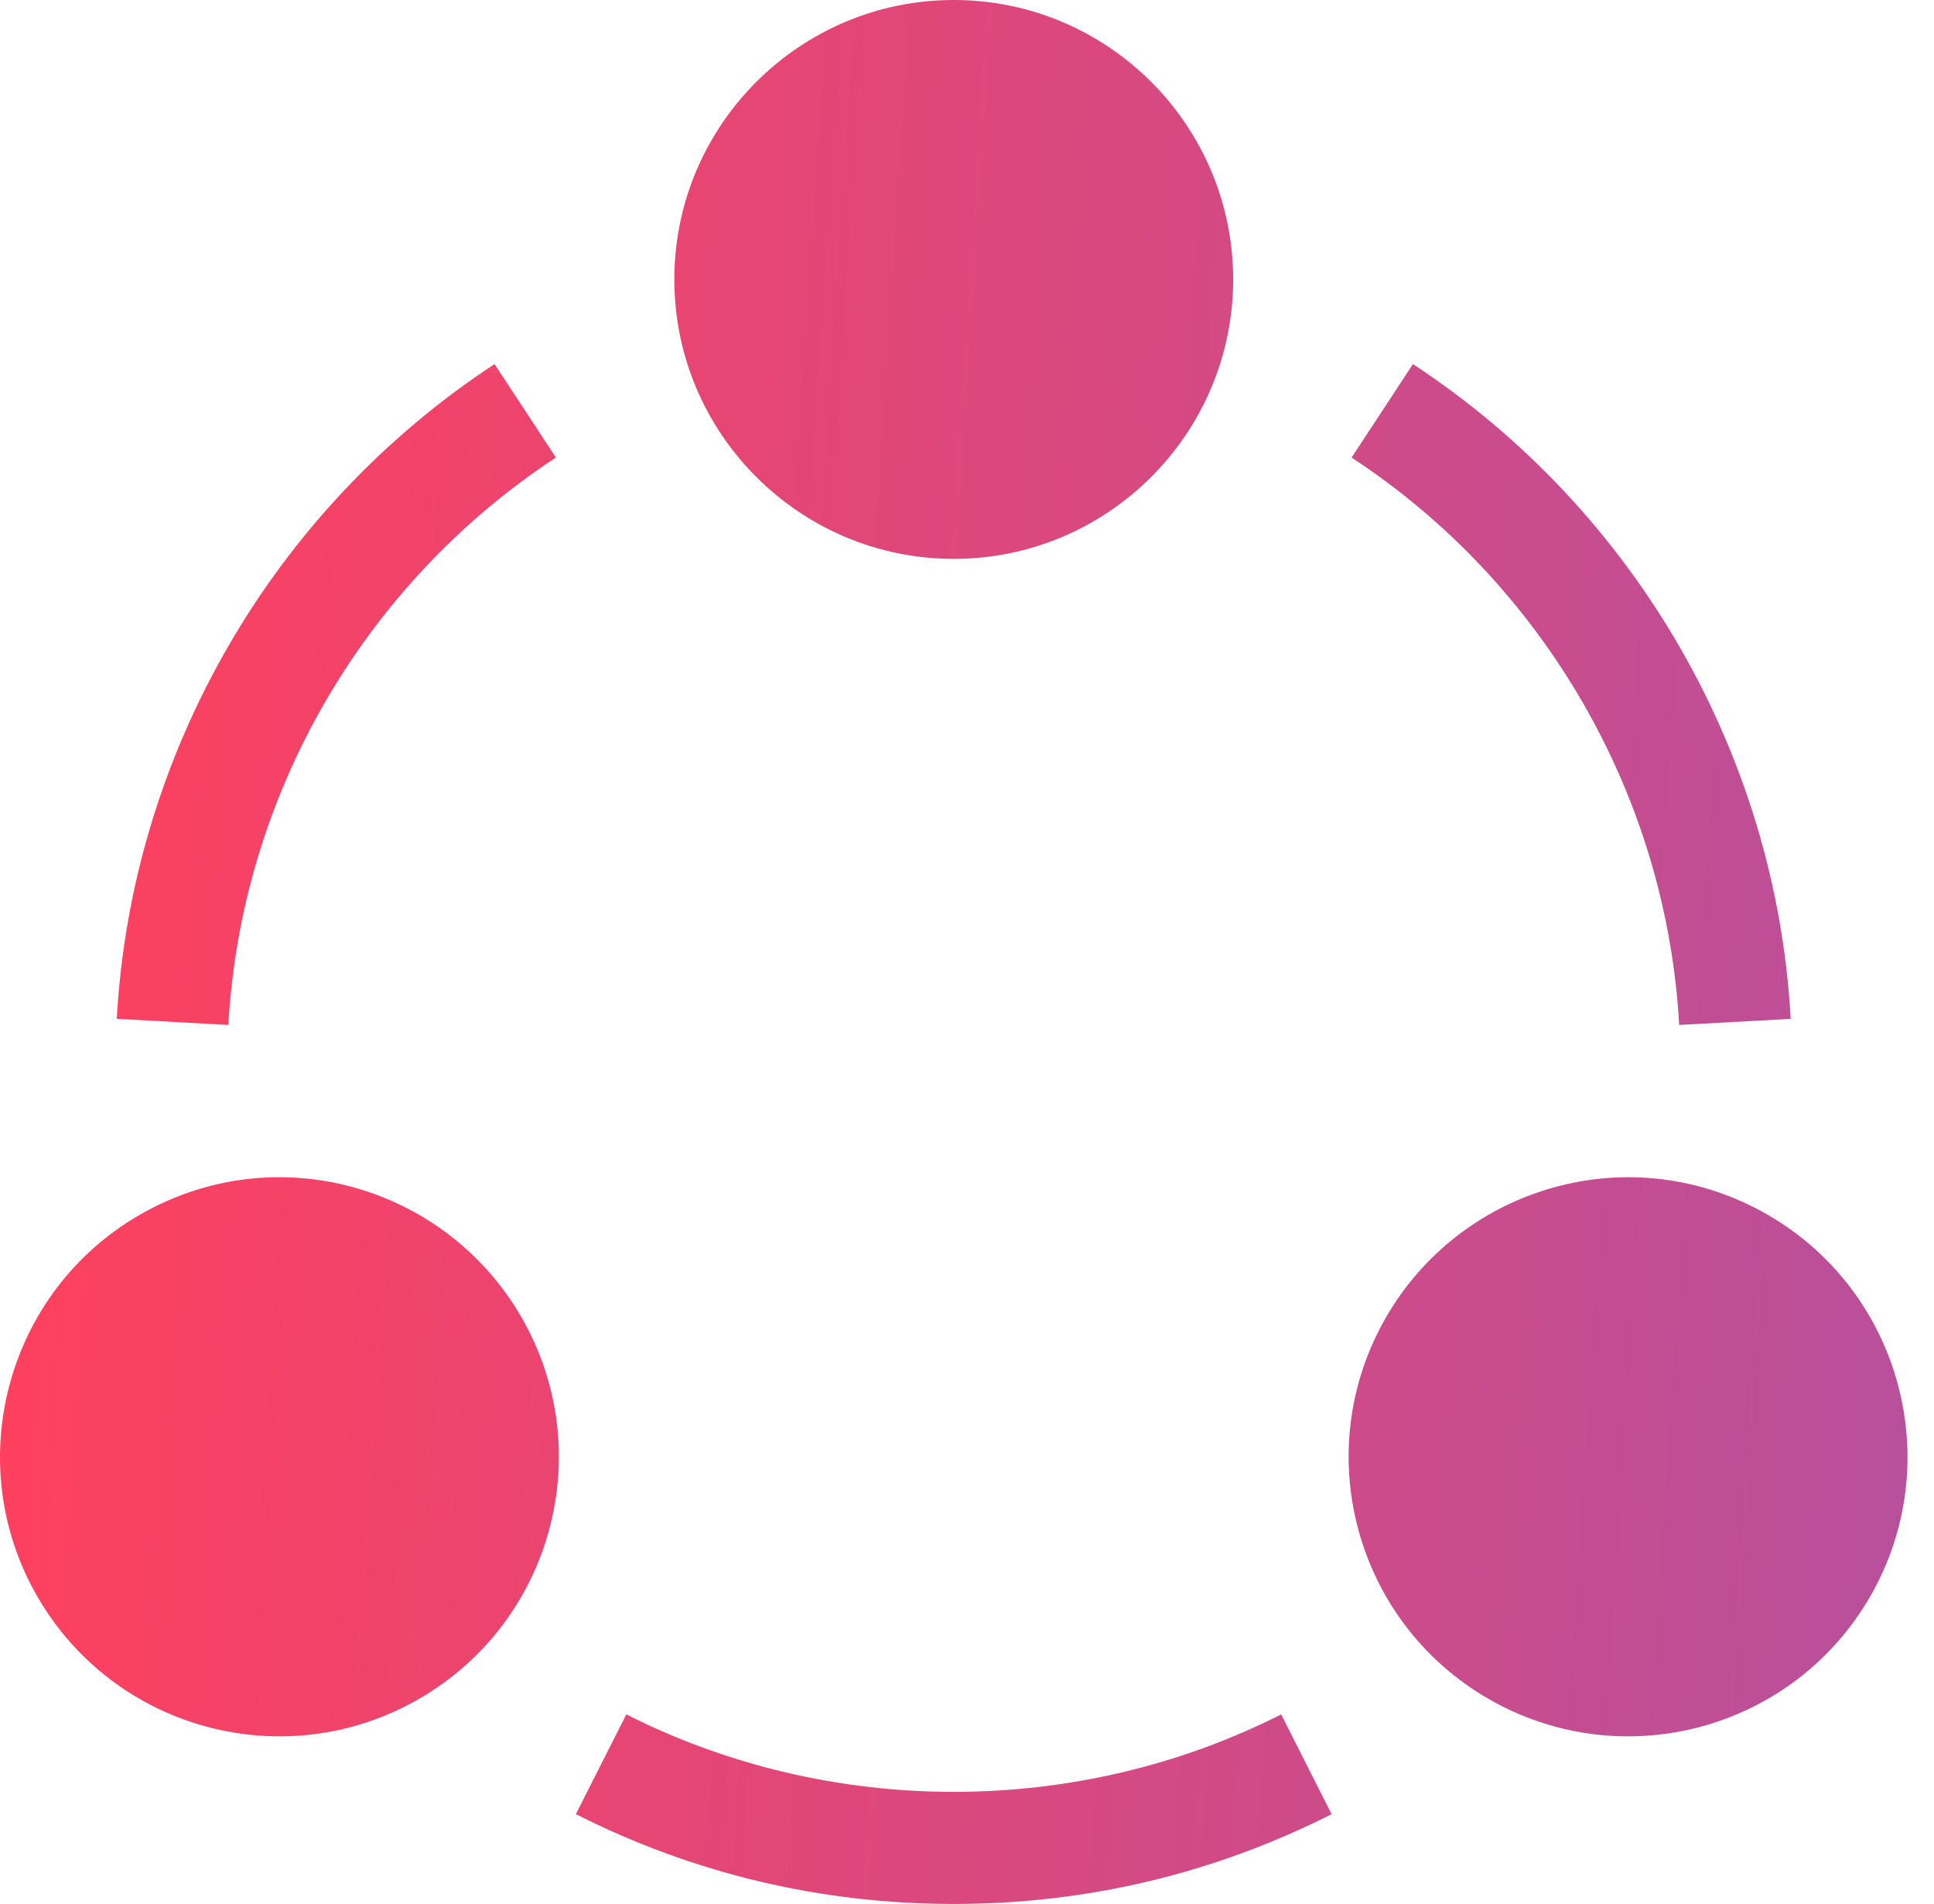 <svg width="64" height="63" viewBox="0 0 64 63" fill="none" xmlns="http://www.w3.org/2000/svg">
<path d="M31.562 18.493C26.463 18.493 22.315 14.345 22.315 9.247C22.315 4.148 26.463 0 31.562 0C36.66 0 40.808 4.148 40.808 9.247C40.808 14.345 36.66 18.493 31.562 18.493ZM1.236 52.829C-1.312 48.413 0.207 42.748 4.622 40.198C9.129 37.598 14.742 39.235 17.253 43.582C19.808 48.005 18.294 53.657 13.869 56.213C9.435 58.77 3.789 57.248 1.236 52.829ZM49.255 56.213C44.833 53.658 43.314 48.007 45.87 43.582C48.381 39.236 53.995 37.598 58.501 40.198C62.917 42.748 64.436 48.413 61.887 52.829C59.337 57.243 53.694 58.773 49.255 56.213ZM7.557 33.915L3.865 33.712C4.346 24.964 9.02 16.866 16.366 12.048L18.396 15.14C12.027 19.317 7.976 26.337 7.557 33.915ZM55.567 33.915C55.148 26.337 51.097 19.317 44.727 15.14L46.757 12.048C54.104 16.866 58.778 24.965 59.258 33.713L55.567 33.915ZM31.562 63C27.162 63 22.956 61.999 19.057 60.029L20.726 56.728C27.48 60.145 35.643 60.145 42.397 56.728L44.066 60.029C40.167 61.999 35.961 63 31.562 63Z" fill="url(#paint0_linear_3713_2981)"/>
<defs>
<linearGradient id="paint0_linear_3713_2981" x1="5.446" y1="-47.188" x2="69.842" y2="-42.95" gradientUnits="userSpaceOnUse">
<stop stop-color="#FF405E"/>
<stop offset="1" stop-color="#B8509C"/>
</linearGradient>
</defs>
</svg>
